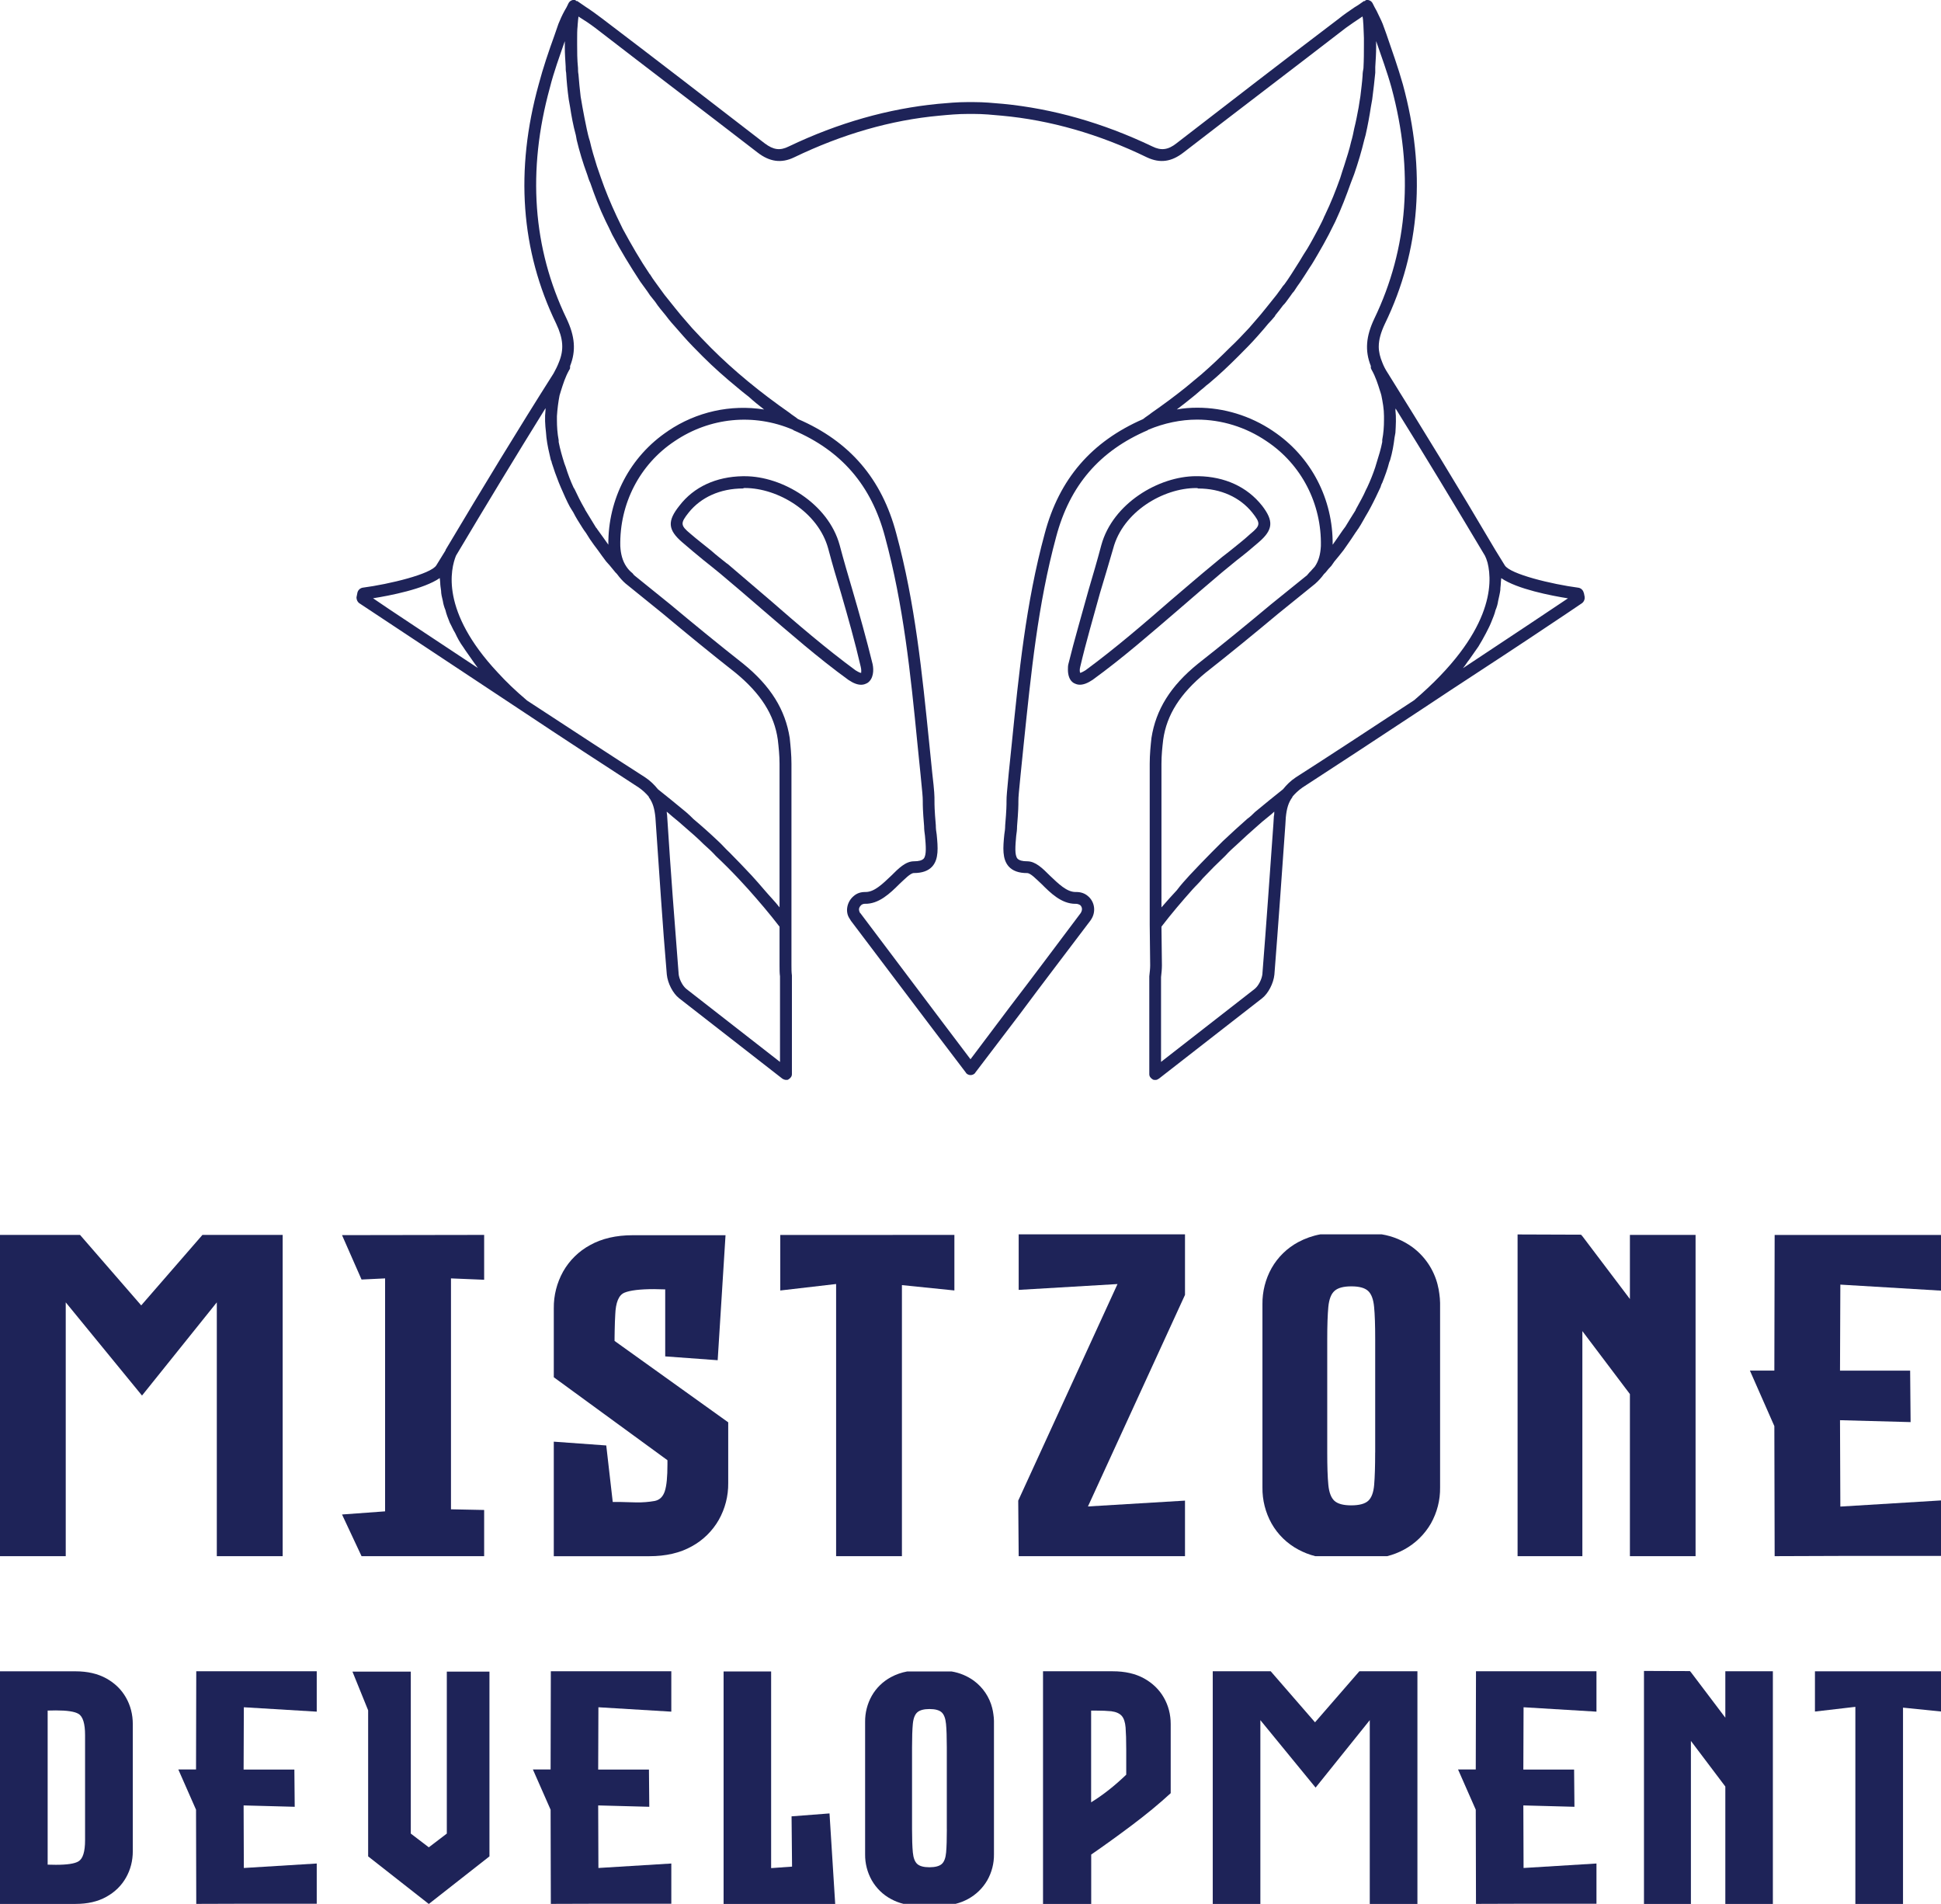 <?xml version="1.0" encoding="UTF-8"?><svg id="Layer_2" xmlns="http://www.w3.org/2000/svg" xmlns:xlink="http://www.w3.org/1999/xlink" viewBox="0 0 512 502.15"><defs><style>.cls-1{clip-path:url(#clippath-2);}.cls-2{fill:none;}.cls-2,.cls-3{stroke-width:0px;}.cls-4{clip-path:url(#clippath-1);}.cls-5{clip-path:url(#clippath);}.cls-6{clip-path:url(#clippath-3);}.cls-3{fill:#1e2358;}</style><clipPath id="clippath"><rect class="cls-2" y="325.55" width="512" height="84.88"/></clipPath><clipPath id="clippath-1"><rect class="cls-2" y="325.55" width="512" height="84.88"/></clipPath><clipPath id="clippath-2"><rect class="cls-2" x="94" width="324" height="284.82"/></clipPath><clipPath id="clippath-3"><rect class="cls-2" x="94" width="324" height="284.82"/></clipPath></defs><g id="Primary_-_Dark_Blue"><g id="Development"><path id="T" class="cls-3" d="M512,440.79v10.61l-10.02-1.02v51.77h-12.57v-51.98l-10.66,1.24v-10.61h33.26Z"/><path id="N" class="cls-3" d="M455.11,440.79h12.54v61.36h-12.54v-30.96l-9.08-12.03v42.99h-12.38v-61.45l12.12.04.3.34,9.04,11.95v-12.25Z"/><path id="E" class="cls-3" d="M421.12,451.44l-19.23-1.16-.06,16.43h13.39l.09,9.82-13.48-.36.06,16.5,19.23-1.18v10.61h-19.23l-12.55.04-.06-24.84-4.67-10.61h4.67l.06-25.9h31.78v10.64Z"/><path id="M" class="cls-3" d="M358.57,440.79h15.32v61.36h-12.57v-48.47l-14.29,17.79-14.57-17.79v48.47h-12.56v-61.36h15.29l11.69,13.46,11.69-13.46Z"/><path id="P" class="cls-3" d="M293.54,440.79c3.23,0,5.97.63,8.24,1.88,2.26,1.26,4,2.94,5.21,5.05,1.21,2.11,1.82,4.45,1.82,7.02v18.2c-2.97,2.74-6.39,5.56-10.25,8.46-3.86,2.9-7.44,5.47-10.72,7.73v13.02h-12.71v-61.36h18.42ZM297.08,468.07v-6.59c0-2.51-.06-4.47-.17-5.87-.12-1.4-.45-2.42-1.02-3.06s-1.48-1.05-2.75-1.22c-1.07-.11-2.48-.17-4.24-.17h-1.08v24.19c3.11-1.91,6.2-4.34,9.25-7.28Z"/><path id="O" class="cls-3" d="M261.73,450.49c-.73-2.9-2.45-5.45-4.86-7.22-1.73-1.25-3.74-2.08-5.85-2.43h-11.73c-1.48.27-2.91.77-4.24,1.48-2.13,1.14-3.9,2.85-5.09,4.94-1.18,2.1-1.79,4.48-1.76,6.88v34.91c-.03,2.41.58,4.78,1.76,6.88,1.2,2.09,2.96,3.81,5.09,4.94,1.03.56,2.12.98,3.26,1.26h13.76c1.13-.28,2.23-.71,3.25-1.26,2.13-1.15,3.89-2.86,5.1-4.94,1.19-2.1,1.8-4.47,1.77-6.88v-35.16c-.01-.58-.06-1.17-.15-1.75-.07-.56-.17-1.12-.32-1.67ZM249.76,482.41c0,2.64-.06,4.69-.19,6.15s-.51,2.48-1.14,3.05c-.64.57-1.71.86-3.24.87-1.52,0-2.6-.29-3.24-.87-.63-.57-1.02-1.59-1.16-3.05s-.21-3.51-.21-6.15v-21.6c0-2.63.07-4.68.21-6.15.14-1.46.54-2.48,1.19-3.05s1.72-.86,3.21-.86,2.56.29,3.19.86,1.02,1.6,1.16,3.05.21,3.51.21,6.15v21.6Z"/><path id="L" class="cls-3" d="M218.81,478.28l1.5,23.87h-29.44v-61.31h12.54v51.86h.09l5.43-.39-.13-13.26,10.01-.77Z"/><path id="E-2" class="cls-3" d="M83.55,451.44l-19.23-1.16-.06,16.43h13.39l.09,9.82-13.48-.36.06,16.5,19.23-1.18v10.61h-19.23l-12.55.04-.06-24.84-4.67-10.61h4.67l.06-25.9h31.78v10.64Z"/><path id="V" class="cls-3" d="M117.85,440.88h11.26v48.73l-16,12.55-16-12.55v-38.52l-4.14-10.21h15.39v42.72l4.75,3.62,4.75-3.62v-42.72Z"/><path id="E-3" class="cls-3" d="M177.08,451.44l-19.23-1.16-.06,16.43h13.39l.09,9.82-13.48-.36.06,16.5,19.23-1.18v10.61h-19.23l-12.55.04-.06-24.84-4.67-10.61h4.67l.06-25.9h31.78v10.64Z"/><path id="D" class="cls-3" d="M35.03,454.76v33.44c0,2.57-.6,4.91-1.8,7.02-1.2,2.11-2.92,3.8-5.17,5.05-2.25,1.26-4.96,1.88-8.13,1.88H0v-61.35h19.93c3.16,0,5.87.63,8.13,1.88,2.25,1.26,3.98,2.94,5.17,5.05,1.2,2.11,1.8,4.45,1.8,7.02ZM12.57,491.79c.8.03,1.53.04,2.18.04,2.97,0,4.95-.3,5.94-.9,1.17-.68,1.75-2.55,1.75-5.61v-27.7c0-3.05-.58-4.92-1.75-5.61-1-.6-2.98-.9-5.94-.9-.66,0-1.38.01-2.18.04v40.63Z"/></g><g id="Mistzone"><g class="cls-5"><polygon class="cls-3" points="468.12 325.72 468.04 361.48 461.59 361.48 468.04 376.13 468.12 410.43 485.45 410.37 512 410.37 512 395.73 485.45 397.35 485.36 374.57 503.98 375.07 503.86 361.5 485.36 361.5 485.45 338.81 512 340.4 512 325.72 468.12 325.72"/><polygon class="cls-3" points="400.31 410.43 417.4 410.43 417.4 351.07 429.94 367.68 429.94 410.43 447.26 410.43 447.26 325.7 429.94 325.7 429.94 342.61 417.46 326.11 417.04 325.64 400.31 325.58 400.31 410.43"/><g class="cls-4"><path class="cls-3" d="M379.24,338.91c-1-4.01-3.37-7.55-6.7-10-2.39-1.73-5.15-2.88-8.07-3.36h-16.17c-2.04.37-4.02,1.07-5.85,2.05-2.94,1.58-5.37,3.95-7.02,6.85-1.63,2.91-2.46,6.2-2.42,9.53v48.33c-.04,3.34.79,6.62,2.42,9.53,1.65,2.9,4.08,5.27,7.02,6.84,1.42.77,2.93,1.36,4.49,1.75h18.98c1.56-.39,3.07-.98,4.48-1.75,2.93-1.59,5.36-3.96,7.03-6.84,1.64-2.9,2.49-6.19,2.44-9.53v-48.67c-.02-.81-.08-1.62-.2-2.42-.09-.78-.24-1.55-.44-2.31M362.74,383.1c0,3.65-.09,6.49-.26,8.51-.17,2.02-.7,3.43-1.57,4.22-.88.8-2.36,1.19-4.46,1.2-2.1,0-3.58-.4-4.46-1.2-.87-.8-1.41-2.2-1.6-4.22-.2-2.02-.29-4.86-.29-8.51v-29.91c0-3.65.1-6.48.29-8.51.2-2.02.74-3.43,1.64-4.22.9-.8,2.37-1.19,4.43-1.19s3.52.39,4.4,1.19c.88.8,1.41,2.21,1.6,4.22.2,2.02.29,4.86.29,8.51v29.91Z"/><polygon class="cls-3" points="286.98 397.32 312.58 395.78 312.58 410.43 268.71 410.43 268.59 395.78 294.78 338.66 268.71 340.2 268.71 325.55 312.58 325.55 312.58 341.52 286.98 397.32"/><polygon class="cls-3" points="251.75 325.7 251.75 340.35 237.91 338.94 237.91 410.43 220.55 410.43 220.55 338.65 205.82 340.36 205.82 325.72 251.75 325.7"/><path class="cls-3" d="M189.31,358.75l-13.84-1.01v-17.68h-.35c-.95-.04-1.82-.06-2.6-.06-3.71,0-6.31.32-7.81.94-1.5.63-2.3,2.56-2.42,5.8-.04.51-.07,1.14-.09,1.89-.02.75-.04,1.51-.06,2.27-.02.77-.03,1.41-.03,1.93v.83l29.98,21.47v16.03c.04,3.4-.82,6.74-2.49,9.7-1.68,2.94-4.15,5.36-7.12,6.98-3.1,1.74-6.84,2.6-11.21,2.6h-25.19v-30.21l13.84,1,1.71,14.9c1.45,0,2.78,0,3.96.06.83.04,1.59.06,2.31.06,1.6.02,3.21-.1,4.79-.38,1.3-.26,2.17-1.09,2.66-2.54.49-1.46.71-3.8.71-7.12v-1.09l-29.98-21.88v-18.19c-.04-3.39.81-6.73,2.46-9.69,1.67-2.95,4.14-5.37,7.12-6.98,3.11-1.73,6.86-2.6,11.24-2.6h24.48l-2.07,32.98Z"/><polygon class="cls-3" points="127.71 337.53 118.96 337.17 118.96 398.07 127.71 398.25 127.71 410.43 95.37 410.43 90.22 399.44 101.58 398.61 101.58 337.17 95.37 337.47 90.22 325.76 127.71 325.7 127.71 337.53"/><polygon class="cls-3" points="53.4 325.7 74.56 325.7 74.56 410.43 57.19 410.43 57.19 343.49 37.46 368.07 17.34 343.49 17.34 410.43 0 410.43 0 325.7 21.11 325.7 37.25 344.29 53.4 325.7"/></g></g></g><g id="Lineart_-_Dark_Blue"><g class="cls-1"><g class="cls-6"><path class="cls-3" d="M417.77,156.4c-.12-.69-.69-1.27-1.39-1.39-7.06-.93-18.06-3.59-19.45-5.91l-2.43-3.94c-9.96-16.91-19.34-32.19-28.37-46.67-.69-1.04-1.16-1.97-1.51-2.9-.58-1.39-.93-2.78-.93-4.17,0-1.85.58-3.82,1.62-6.02,9.38-19.34,10.89-40.53,4.75-63.11-1.27-4.52-2.9-9.03-4.4-13.43l-.93-2.55c-.46-1.16-1.04-2.2-1.62-3.47-.35-.58-.69-1.27-1.04-1.97-.35-.69-1.16-1.04-1.85-.81-.12.12-.12.23-.23.23h-.23c-.81.58-1.62,1.16-2.43,1.62-1.51,1.04-2.9,1.97-4.17,3.01-14.36,10.89-28.6,21.89-42.84,32.89-2.2,1.74-4.05,1.97-6.37.81-13.08-6.25-26.29-9.96-39.37-11.23-2.55-.23-5.09-.46-7.64-.46h-1.85c-2.55,0-5.09.23-7.64.46-13.08,1.27-26.29,4.98-39.37,11.23-2.32,1.16-4.05.93-6.37-.81-14.24-11-28.49-22-42.84-32.89-1.39-1.04-2.78-2.08-4.4-3.13l-2.2-1.51h-.23c-.12,0-.12-.12-.23-.23-.69-.23-1.51.12-1.85.81-.35.81-.69,1.39-1.04,1.97-.69,1.27-1.16,2.32-1.62,3.47l-1.04,3.01c-1.51,4.17-3.01,8.57-4.17,12.97-6.25,22.58-4.75,43.77,4.63,63.11,1.85,3.94,2.09,6.83.69,10.19-.35.93-.81,1.85-1.39,2.9-9.26,14.59-18.76,30.22-28.49,46.55v.12l-2.43,3.94c-1.39,2.32-12.39,4.98-19.45,5.91-.69.12-1.27.69-1.39,1.39l-.23,1.16c0,.58.23,1.16.69,1.51,1.04.69,22,14.59,42.5,28.14,11.46,7.64,23.04,15.17,31.26,20.5,1.16.81,1.97,1.62,2.66,2.43v.12c1.04,1.39,1.51,3.01,1.74,5.33,1.04,14.71,1.85,28.02,3.01,41.45.23,2.32,1.62,4.98,3.24,6.25,9.03,7.06,18.18,14.13,27.21,21.19.35.23.69.35,1.04.35.23,0,.46,0,.58-.12.58-.35.93-.81.93-1.39v-26.05c-.12-.81-.12-1.74-.12-2.66v-53.15c0-2.32-.23-4.63-.46-6.83-1.16-7.41-4.98-13.66-12.27-19.57-6.48-5.1-12.85-10.31-19.22-15.63l-9.61-7.76c0-.12-.23-.23-.35-.46-.58-.46-1.16-1.04-1.62-1.74-1.04-1.51-1.51-3.36-1.62-5.44-.23-11.12,5.09-21.54,14.36-27.68,9.26-6.25,20.84-7.41,31.15-3.01.12,0,.12.12.12.12,12.74,5.44,20.61,14.59,24.2,28.14,4.86,17.95,6.72,35.9,8.57,54.77l.81,7.99c.46,4.75.58,5.67.58,6.95,0,1.16,0,2.43.35,6.6,0,.93.12,1.74.23,2.55.23,2.55.46,5.1-.35,6.02-.46.46-1.27.69-2.55.69-2.2,0-4.05,1.85-6.02,3.82-2.2,2.08-4.4,4.28-6.72,4.28h-.12c-1.27,0-2.2.35-3.01,1.04-1.85,1.51-2.32,4.17-1.16,5.91l.23.35c0,.12.12.12.12.23,7.41,9.84,14.47,19.11,21.54,28.49l8.8,11.58c.23.46.81.69,1.27.69s1.04-.23,1.27-.69l11.81-15.52c6.02-8.11,12.16-16.1,18.53-24.55.12-.12.12-.23.23-.35,1.27-1.97.93-4.63-.93-6.14-.81-.69-1.85-1.04-3.01-1.04h-.23c-2.32,0-4.52-2.2-6.72-4.28-1.97-1.97-3.82-3.82-6.02-3.82-1.27,0-2.08-.23-2.55-.69-.81-.93-.58-3.36-.35-6.02.12-.81.23-1.62.23-2.55.35-4.17.35-5.56.35-6.6,0-1.27.12-2.2.58-6.95l.81-7.99c1.97-18.87,3.71-36.82,8.57-54.77,3.59-13.55,11.46-22.7,24.2-28.14,0,0,0-.12.12-.12,4.17-1.74,8.57-2.66,12.85-2.66,6.48,0,12.85,1.97,18.3,5.67,9.26,6.14,14.59,16.56,14.36,27.68-.12,2.2-.58,3.94-1.62,5.44-.46.46-.81.93-1.04,1.16-.23.23-.35.35-.46.46-.23.35-.46.46-.46.58l-9.61,7.76c-6.37,5.33-12.74,10.54-19.22,15.63-7.3,5.9-11.12,12.16-12.28,19.57-.23,2.08-.46,4.4-.46,6.83v42.38l.12,10.77c0,.93-.12,1.85-.23,2.9v25.82c0,.58.35,1.04.93,1.39.23.12.46.12.69.12.35,0,.58-.12.93-.35,9.03-7.06,18.18-14.13,27.21-21.19,1.62-1.27,3.01-3.94,3.24-6.25,1.04-13.2,1.97-26.52,2.89-39.49l.12-1.97c.23-2.32.69-3.94,1.74-5.33v-.12c.69-.81,1.51-1.62,2.66-2.43,8.22-5.33,19.69-12.85,31.27-20.5,10.07-6.72,20.5-13.43,28.49-18.76,7.99-5.33,13.55-9.03,14.01-9.38.46-.35.69-.93.69-1.51l-.23-1.16ZM98.4,157.79c4.4-.69,13.43-2.43,17.6-5.33,0,.35.12.81.12,1.16,0,.69.12,1.39.23,2.2,0,.81.23,1.74.46,2.66.12.81.35,1.62.69,2.43.23,1.04.69,2.2,1.16,3.36.46.81.81,1.74,1.39,2.66.58,1.27,1.27,2.55,2.2,3.82.58.93,1.39,1.97,2.08,3.01.58.81,1.04,1.51,1.74,2.43-12.74-8.45-23.51-15.52-27.68-18.41M205.74,280.07c-8.22-6.37-16.44-12.85-24.66-19.22-1.04-.81-1.97-2.66-2.08-4.05v-.12c-1.04-13.32-2.08-26.63-3.01-41.34,0-.46-.12-.81-.12-1.27.58.46,1.04.93,1.62,1.39,1.04.81,2.08,1.74,3.13,2.66,1.62,1.39,3.36,2.9,4.98,4.52,1.16,1.04,2.2,1.97,3.24,3.13,1.97,1.85,3.94,3.82,5.91,5.91.93,1.04,1.74,1.85,2.66,2.89,2.78,3.13,5.56,6.37,8.22,9.84v10.19c0,1.04,0,2.08.12,2.9v22.58ZM165.1,153.97l9.73,7.87c6.37,5.33,12.74,10.54,19.22,15.63,6.6,5.44,10.19,11,11.12,17.6.23,1.97.46,4.17.46,6.37v37.87c-1.27-1.62-2.66-3.01-3.94-4.52-1.16-1.39-2.32-2.66-3.47-3.94-1.97-2.09-3.82-4.05-5.79-6.02-1.04-.93-1.97-2.08-3.01-3.01-2.2-2.08-4.28-3.94-6.49-5.79-.58-.58-1.27-1.27-1.97-1.85-2.66-2.2-5.21-4.28-7.41-6.02-.93-1.16-1.97-2.2-3.36-3.13-8.34-5.33-19.8-12.85-31.15-20.26-3.01-2.55-5.56-4.98-7.76-7.41-15.17-16.21-12.39-27.33-11-30.8,7.99-13.43,15.86-26.4,23.62-38.91v.46c-.23,1.97-.12,3.94.12,5.91,0,.46.12.93.12,1.39.23,1.97.69,3.94,1.16,5.91.12.23.23.46.23.69.58,1.85,1.16,3.47,1.85,5.21.23.46.35.93.58,1.39.69,1.62,1.71,3.88,2.32,4.98.28.51.58.93.93,1.51.69,1.39,1.51,2.66,2.32,3.94.35.58.69,1.04,1.04,1.51.69,1.16,1.39,2.2,2.08,3.13.35.46.69.93,1.04,1.39.81,1.16,1.51,2.08,2.2,3.01.35.35.58.69.93,1.04.58.7,1.16,1.39,1.62,1.97.12,0,.12.12.23.23l.12.12c.69.93,1.39,1.74,2.32,2.55M176.22,113.67c-10.07,6.72-15.86,17.95-15.75,29.99-.93-1.27-1.85-2.66-2.9-4.05-.12-.23-.23-.35-.35-.46-.93-1.51-1.85-3.01-2.9-4.75,0-.12-.12-.35-.23-.46-.93-1.62-1.74-3.24-2.55-4.98-.12-.12-.12-.23-.23-.35-.81-1.74-1.51-3.59-2.08-5.44-.12-.35-.23-.58-.35-.93-.58-1.85-1.16-3.82-1.51-5.67v-.46c-.35-1.85-.46-3.59-.46-5.33v-1.04c.12-1.85.35-3.71.69-5.44.12-.46.23-.81.35-1.16.58-1.85,1.16-3.71,2.2-5.56.12-.12.23-.35.23-.58v-.46c1.62-4.05,1.27-7.87-.93-12.51-8.92-18.53-10.42-39.02-4.4-60.91,1.04-4.17,2.55-8.22,3.94-12.27v1.74c0,1.51.12,3.24.23,4.98,0,.58,0,1.04.12,1.62.12,2.2.35,4.63.69,7.06.12.69.23,1.27.35,1.97.35,2.32.81,4.86,1.51,7.41.12.46.12.81.23,1.27.69,2.89,1.62,6.02,2.78,9.15.23.69.46,1.51.81,2.2,1.16,3.36,2.43,6.72,4.05,10.07.58,1.16,1.16,2.32,1.74,3.59,2.2,4.17,4.75,8.34,7.41,12.39.81,1.16,1.74,2.32,2.55,3.59l1.39,1.74c.81,1.27,1.85,2.43,2.78,3.59.93,1.27,1.97,2.43,3.01,3.59l1.62,1.85c1.62,1.85,3.36,3.59,5.09,5.33,2.9,2.9,5.91,5.56,9.15,8.22.93.81,1.97,1.62,3.01,2.43,1.27,1.16,2.55,2.2,4.05,3.36-8.8-1.39-17.83.58-25.36,5.67M301.51,110.54c-13.55,5.91-22.12,15.75-25.94,30.22-4.98,18.3-6.83,37.05-8.68,55.35l-.81,7.87c-.46,4.98-.58,5.91-.58,7.3,0,1.04,0,2.32-.35,6.37,0,.93-.12,1.74-.23,2.43-.35,3.47-.58,6.48,1.16,8.45,1.04,1.16,2.66,1.74,4.86,1.74.93,0,2.43,1.62,3.82,2.9,2.32,2.32,5.21,5.21,8.92,5.21h.23c.23,0,.69.12,1.04.35.46.46.69,1.16.12,2.08-6.37,8.45-12.39,16.56-18.53,24.55l-10.54,14.01-7.53-9.96c-7.18-9.5-14.13-18.76-21.54-28.6q-.12,0-.12-.12c-.12-.23-.23-.58-.23-.81,0-.46.23-.81.58-1.16.23-.23.69-.35.93-.35,3.71.12,6.72-2.78,9.15-5.21,1.39-1.27,2.9-2.9,3.82-2.9,2.2,0,3.82-.58,4.86-1.74,1.74-1.97,1.5-4.98,1.16-8.45-.12-.69-.23-1.51-.23-2.43-.35-4.05-.35-5.33-.35-6.37,0-1.39,0-2.32-.58-7.3l-.81-7.99c-1.85-18.18-3.7-36.94-8.68-55.24-3.82-14.47-12.27-24.32-25.94-30.22-.69-.58-1.51-1.04-2.2-1.62-7.64-5.33-14.59-11-20.73-17.14-1.74-1.74-3.36-3.47-4.98-5.21l-1.51-1.74c-1.04-1.16-2.08-2.43-3.01-3.59-.93-1.16-1.85-2.32-2.78-3.47l-1.27-1.74c-.81-1.16-1.74-2.32-2.43-3.47v-.12h-.12c-2.66-3.94-4.98-7.99-7.18-12.04-.58-1.16-1.04-2.2-1.62-3.36-1.62-3.47-3.01-6.83-4.17-10.19-.35-1.04-.69-1.97-1.04-3.01-.69-2.2-1.39-4.52-1.85-6.6-.35-1.04-.58-2.08-.81-3.13-.46-2.08-.81-4.05-1.16-5.91-.12-.93-.35-1.85-.46-2.66-.23-2.08-.46-4.05-.58-5.91-.12-.58-.12-1.16-.12-1.62-.23-2.32-.23-4.4-.23-6.25v-1.27c0-1.27,0-2.55.12-3.59,0-.58.12-1.04.12-1.51,0-.35.12-.69.12-1.04l.12.12c1.51.93,2.89,1.85,4.28,2.9,14.24,11,28.6,21.89,42.85,32.89,3.13,2.43,6.25,2.89,9.61,1.27,12.74-6.14,25.59-9.84,38.33-11,2.43-.23,4.86-.46,7.64-.46h1.39c2.55,0,4.98.23,7.41.46,12.74,1.16,25.71,4.86,38.33,11,3.47,1.62,6.48,1.16,9.61-1.27,14.24-11,28.6-21.89,42.85-32.89,1.27-.93,2.66-1.85,4.05-2.78.12-.12.23-.12.35-.23,0,.23.12.58.12.81,0,.58.12,1.16.12,1.85,0,.81.12,1.97.12,3.01v1.85c0,1.85,0,3.82-.12,6.14-.12.58-.23,1.27-.23,1.97-.12,1.74-.35,3.47-.58,5.44-.12.93-.35,1.97-.46,2.9-.35,1.85-.69,3.71-1.16,5.56-.23,1.16-.46,2.32-.81,3.47-.46,2.08-1.16,4.17-1.85,6.37-.35,1.04-.69,2.08-1.04,3.24-1.16,3.24-2.43,6.49-4.05,9.84,0,.12-.12.12-.12.23-.46,1.16-1.04,2.2-1.62,3.36-.93,1.74-1.85,3.47-2.89,5.21-.69,1.04-1.39,2.2-2.08,3.36-.69,1.16-1.51,2.32-2.2,3.47-.58.93-1.16,1.74-1.74,2.55-.35.35-.58.69-.81,1.04l-1.27,1.74c-.93,1.16-1.85,2.32-2.78,3.47-.93,1.16-1.97,2.43-3.01,3.59l-1.51,1.74c-1.62,1.74-3.24,3.47-5.1,5.21-2.32,2.32-4.86,4.75-7.41,6.95-1.39,1.16-2.78,2.32-4.17,3.47-2.9,2.32-6.02,4.63-9.03,6.72-.69.58-1.5,1.04-2.2,1.62M335.78,113.67c-6.02-4.05-12.97-6.14-19.92-6.14-1.85,0-3.59.12-5.44.46,1.51-1.16,2.89-2.2,4.28-3.36,1.04-.81,1.85-1.62,2.78-2.32.46-.46.93-.81,1.39-1.16,2.78-2.32,5.33-4.75,7.76-7.18,1.74-1.74,3.47-3.47,5.1-5.33l1.62-1.85c.35-.46.81-.93,1.16-1.39.69-.69,1.27-1.39,1.85-2.08v-.12c.69-.81,1.39-1.74,2.08-2.66.23-.23.58-.58.81-.93l1.27-1.74c.23-.35.46-.69.81-1.04.58-.93,1.16-1.74,1.74-2.55.81-1.27,1.62-2.43,2.32-3.59.81-1.16,1.51-2.43,2.2-3.59,1.04-1.74,1.97-3.47,2.9-5.21.58-1.16,1.16-2.32,1.74-3.47,1.62-3.47,2.9-6.83,4.05-10.07.35-.81.58-1.62.93-2.43,1.04-3.01,1.97-6.14,2.66-9.03.12-.46.23-.81.35-1.27.58-2.55,1.04-5.1,1.39-7.41.12-.7.23-1.27.35-1.97.35-2.55.58-4.86.81-7.06v-1.51c.12-1.85.23-3.71.23-5.21v-1.62c1.39,4.05,2.9,8.11,4.05,12.27,5.91,21.89,4.4,42.38-4.52,60.91-2.2,4.63-2.55,8.45-.93,12.51v.58c.12.12.12.35.23.46,1.04,1.85,1.62,3.71,2.2,5.56.12.35.23.69.35,1.16.35,1.74.69,3.59.69,5.44v1.04c0,1.74-.12,3.47-.46,5.21v.58c-.35,1.85-.93,3.71-1.51,5.56-.12.35-.23.81-.35,1.16-.58,1.74-1.27,3.47-2.08,5.21-.12.23-.23.46-.35.69-.69,1.62-1.51,3.01-2.32,4.52-.12.23-.35.58-.46.93-.93,1.51-1.85,2.9-2.66,4.29-.23.35-.46.58-.69.93-.93,1.39-1.85,2.66-2.66,3.82.12-12.04-5.67-23.28-15.75-29.99M336.02,215.34l-.12,1.97c-.93,12.97-1.85,26.29-2.89,39.37v.12c-.12,1.39-1.04,3.24-2.08,4.05-8.22,6.37-16.44,12.85-24.67,19.22v-22.35c.12-1.04.23-2.08.23-3.13l-.12-10.19c2.66-3.47,5.44-6.72,8.22-9.84.93-1.04,1.85-1.85,2.66-2.89,1.97-2.08,3.94-4.05,5.91-5.91,1.04-1.16,2.08-2.09,3.24-3.13,1.74-1.62,3.36-3.13,4.98-4.52,1.04-.93,2.08-1.85,3.13-2.66.58-.46,1.16-.93,1.62-1.39,0,.46,0,.81-.12,1.27M373.07,184.65c-11.46,7.53-22.93,15.05-31.27,20.38-1.39.93-2.43,1.97-3.36,3.13-2.2,1.74-4.75,3.82-7.41,6.02-.58.58-1.27,1.27-1.97,1.74-2.08,1.85-4.28,3.82-6.48,5.91-.93.93-1.97,1.97-3.01,3.01-1.97,1.97-3.82,3.94-5.79,6.02-1.16,1.27-2.32,2.55-3.36,3.94-1.39,1.51-2.66,2.89-4.05,4.52v-37.87c0-2.32.23-4.4.46-6.37.93-6.6,4.52-12.16,11.12-17.6,6.49-5.1,12.85-10.31,19.22-15.63l9.73-7.87c.93-.81,1.74-1.74,2.32-2.55.12-.12.35-.35.46-.46.46-.58.93-1.16,1.51-1.74.23-.35.46-.69.81-1.16.81-.93,1.51-1.85,2.43-3.01.23-.35.46-.69.81-1.16.81-1.16,1.62-2.32,2.43-3.59.23-.23.35-.58.58-.81.93-1.39,1.74-3.01,2.66-4.52.23-.46.46-.81.69-1.27.93-1.74,1.74-3.47,2.55-5.21.12-.35.23-.81.46-1.16.69-1.74,1.39-3.59,1.85-5.44.12-.23.12-.35.23-.58.58-1.97.93-3.94,1.16-5.91.12-.46.12-.81.23-1.27.12-1.97.23-4.05,0-6.02,0-.12.12-.23,0-.46,7.64,12.27,15.4,25.13,23.62,38.91.23.46.46,1.04.69,1.85,1.39,5.56,1.39,18.53-19.34,36.24M385.92,176.2c.69-.81,1.04-1.51,1.62-2.2.81-1.16,1.62-2.32,2.43-3.47.69-1.16,1.39-2.32,1.97-3.47.46-.93,1.04-1.97,1.39-2.89.46-1.16.93-2.2,1.16-3.24.35-.81.58-1.62.69-2.43.23-1.04.46-1.97.58-2.89,0-.7.12-1.16.12-1.74,0-.46.12-.93.12-1.39,4.17,2.89,13.2,4.63,17.6,5.33-4.28,2.9-14.94,9.96-27.68,18.41"/><path class="cls-3" d="M230.18,175.16c-1.62-6.6-3.47-13.2-5.33-19.57-1.16-3.94-2.32-7.87-3.36-11.81-3.01-11-15.17-18.18-25.01-18.18h-.58c-6.95.12-12.85,2.78-16.67,7.76-3.24,4.05-3.13,6.37.81,9.73,1.85,1.62,3.71,3.13,5.67,4.75,1.27,1.04,2.66,2.08,4.17,3.36,3.71,3.13,7.41,6.25,11.12,9.49,7.3,6.25,14.82,12.85,22.81,18.64,1.39.93,2.43,1.27,3.36,1.27.69,0,1.16-.23,1.62-.46,1.62-1.04,1.74-3.36,1.39-4.98M227.17,177.47c-.23,0-.58-.12-1.51-.69-7.87-5.79-15.4-12.27-22.58-18.53-3.71-3.13-7.41-6.37-11.12-9.5l-.35-.23c-1.27-1.04-2.66-2.08-3.94-3.24-1.85-1.51-3.82-3.01-5.56-4.52-2.66-2.2-2.66-2.78-.46-5.56,3.24-4.05,8.34-6.37,14.36-6.37.12-.12.35-.12.46-.12,8.68,0,19.34,6.25,22,15.98,1.04,3.94,2.2,7.87,3.36,11.69,1.85,6.37,3.71,12.97,5.21,19.45.23.93.12,1.5.12,1.62"/><path class="cls-3" d="M332.89,133.35c-3.94-4.98-9.84-7.64-16.79-7.76h-.58c-9.84,0-22,7.18-25.01,18.18-1.04,3.94-2.2,7.87-3.36,11.81-1.74,6.37-3.71,12.97-5.33,19.57-.12.46-.12.93-.12,1.51,0,1.27.35,2.78,1.51,3.47.46.23.93.46,1.62.46.93,0,1.97-.35,3.36-1.27,7.99-5.79,15.52-12.39,22.81-18.64,3.71-3.24,7.41-6.37,11.35-9.73,1.27-1.04,2.55-2.08,3.82-3.13,1.97-1.51,3.94-3.13,5.79-4.75,3.94-3.36,4.05-5.67.93-9.73M329.88,140.76c-1.74,1.62-3.71,3.13-5.56,4.63-1.39,1.04-2.66,2.08-4.17,3.36-3.82,3.13-7.53,6.37-11.23,9.5-7.18,6.25-14.71,12.74-22.58,18.53-.93.58-1.39.69-1.39.69-.12-.12-.23-.81,0-1.62,1.51-6.49,3.47-13.09,5.21-19.45,1.16-3.82,2.32-7.76,3.47-11.7,2.55-9.73,13.2-15.98,21.89-15.98.23,0,.35,0,.58.12,5.91,0,11,2.32,14.24,6.37,2.2,2.78,2.2,3.36-.46,5.56"/></g></g></g></g></svg>